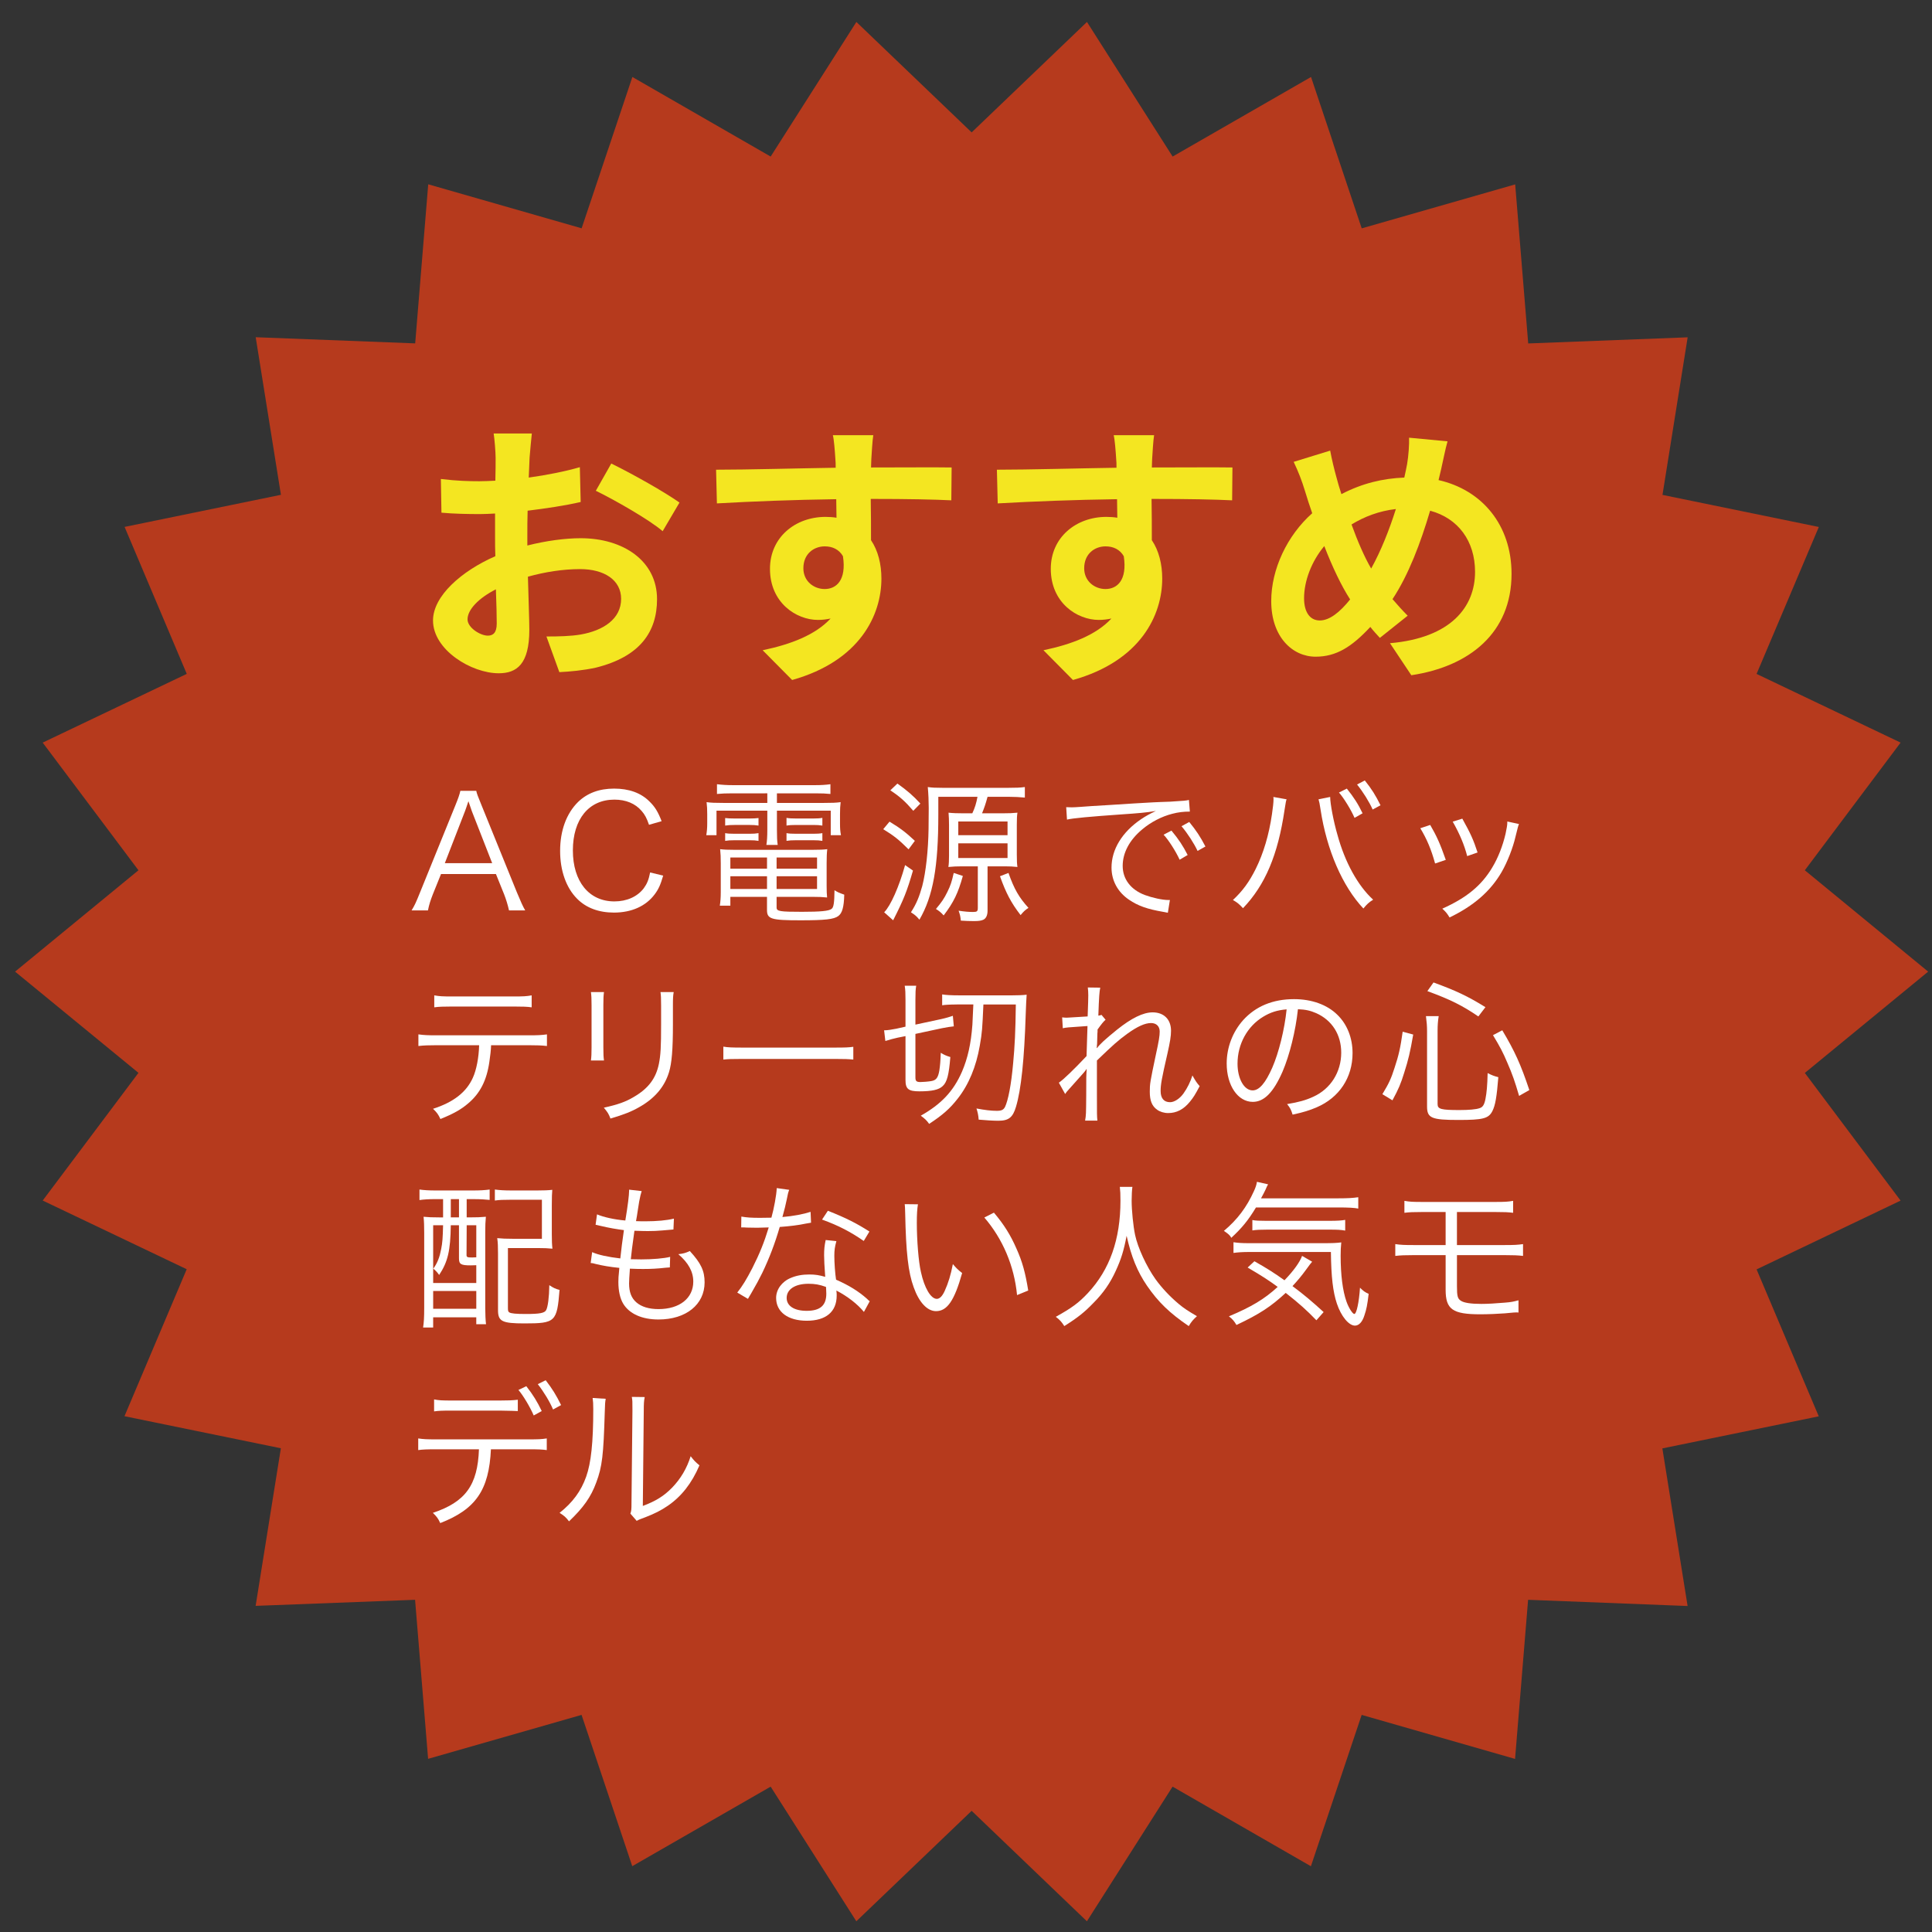 <?xml version="1.0" encoding="utf-8"?>
<!-- Generator: Adobe Illustrator 24.3.0, SVG Export Plug-In . SVG Version: 6.00 Build 0)  -->
<!DOCTYPE svg PUBLIC "-//W3C//DTD SVG 1.1//EN" "http://www.w3.org/Graphics/SVG/1.1/DTD/svg11.dtd">
<svg version="1.1" id="レイヤー_1" xmlns:x="http://ns.adobe.com/Extensibility/1.0/" xmlns:i="http://ns.adobe.com/AdobeIllustrator/10.0/" xmlns:graph="http://ns.adobe.com/Graphs/1.0/"
	 xmlns="http://www.w3.org/2000/svg" xmlns:xlink="http://www.w3.org/1999/xlink" x="0px" y="0px" viewBox="0 0 172 172"
	 style="enable-background:new 0 0 172 172;" xml:space="preserve">
<rect x="0" y="0" width="172" height="172" fill="#333333" stroke="none"/>
<style type="text/css">
	.st0{fill:#B63A1D;}
	.st1{fill:#F4E621;}
	.st2{fill:#FFFFFF;}
</style>
<g>
	<polygon class="st0" points="171.658,86.501 160.678,95.52 169.204,106.886 156.383,113.009 161.918,126.091 
		147.995,128.946 150.242,142.978 136.042,142.425 134.881,156.59 121.225,152.672 116.706,166.146 
		104.391,159.059 96.764,171.045 86.503,161.212 76.236,171.045 68.609,159.059 56.288,166.14 
		51.775,152.672 38.113,156.584 36.953,142.425 22.758,142.965 25.005,128.935 11.082,126.08 
		16.622,112.995 3.801,106.88 12.327,95.512 1.342,86.501 12.327,77.478 3.801,66.112 16.627,59.994 
		11.092,46.909 25.01,44.051 22.764,30.022 36.963,30.57 38.124,16.408 51.78,20.325 56.299,6.854 
		68.609,13.938 76.241,1.955 86.503,11.786 96.769,1.955 104.396,13.938 116.717,6.854 121.23,20.33 
		134.892,16.416 136.052,30.576 150.247,30.03 148.006,44.059 161.924,46.915 156.383,59.997 
		169.204,66.112 160.678,77.478 	"/>
	<g>
		<path class="st1" d="M46.946,48.566c1.675-0.425,3.375-0.65,4.749-0.65c3.799,0,6.799,2.024,6.799,5.424
			c0,2.924-1.525,5.124-5.449,6.099c-1.149,0.25-2.274,0.35-3.249,0.399l-1.149-3.174
			c1.124,0,2.174-0.025,3.049-0.175c2-0.35,3.6-1.375,3.6-3.174c0-1.675-1.5-2.649-3.649-2.649
			c-1.524,0-3.124,0.25-4.648,0.675c0.05,1.975,0.125,3.874,0.125,4.724c0,3.074-1.125,3.874-2.725,3.874
			c-2.425,0-5.849-2.075-5.849-4.699c0-2.174,2.524-4.399,5.549-5.724
			c-0.025-0.575-0.025-1.149-0.025-1.725v-2.074c-0.475,0.025-0.925,0.05-1.324,0.05
			c-1.125,0-2.375-0.025-3.449-0.125l-0.051-2.999c1.45,0.175,2.524,0.2,3.425,0.2
			c0.45,0,0.925-0.025,1.425-0.05c0.024-0.875,0.024-1.6,0.024-2.025c0-0.524-0.1-1.725-0.175-2.174
			h3.399c-0.05,0.449-0.15,1.524-0.2,2.149c-0.024,0.55-0.05,1.149-0.075,1.774
			c1.625-0.225,3.25-0.55,4.549-0.925l0.075,3.099c-1.399,0.325-3.099,0.575-4.724,0.775
			c-0.025,0.75-0.025,1.5-0.025,2.225V48.566z M44.223,55.514c0-0.625-0.025-1.75-0.075-3.049
			c-1.524,0.775-2.524,1.8-2.524,2.675c0,0.75,1.149,1.449,1.8,1.449
			C43.872,56.589,44.223,56.364,44.223,55.514z M54.42,41.267c1.899,0.925,4.773,2.55,6.073,3.475
			l-1.499,2.549c-1.175-1.024-4.399-2.849-5.949-3.599L54.42,41.267z"/>
		<path class="st1" d="M84.693,44.542c-1.499-0.075-3.824-0.125-7.173-0.125
			c0.024,1.25,0.024,2.6,0.024,3.674c0.625,0.925,0.925,2.125,0.925,3.424
			c0,3.224-1.899,7.323-7.947,9.023l-2.625-2.649c2.5-0.525,4.674-1.35,6.049-2.824
			c-0.35,0.075-0.725,0.125-1.125,0.125c-1.925,0-4.273-1.524-4.273-4.549c0-2.8,2.249-4.624,4.948-4.624
			c0.35,0,0.675,0.025,0.975,0.075l-0.024-1.65c-3.749,0.05-7.573,0.2-10.623,0.375l-0.074-3
			c2.824,0,7.323-0.125,10.647-0.175c0-0.3,0-0.575-0.025-0.75c-0.05-0.8-0.125-1.749-0.225-2.149h3.599
			c-0.075,0.4-0.149,1.725-0.175,2.125c0,0.2-0.025,0.45-0.025,0.75c2.5,0,5.874-0.025,7.174,0
			L84.693,44.542z M73.421,52.44c1.025,0,1.95-0.775,1.625-2.924c-0.35-0.6-0.925-0.875-1.625-0.875
			c-0.949,0-1.899,0.65-1.899,1.95C71.521,51.74,72.446,52.44,73.421,52.44z"/>
		<path class="st1" d="M109.693,44.542c-1.499-0.075-3.824-0.125-7.173-0.125
			c0.024,1.25,0.024,2.6,0.024,3.674c0.625,0.925,0.925,2.125,0.925,3.424
			c0,3.224-1.899,7.323-7.947,9.023l-2.625-2.649c2.5-0.525,4.674-1.35,6.049-2.824
			c-0.35,0.075-0.725,0.125-1.125,0.125c-1.925,0-4.273-1.524-4.273-4.549c0-2.8,2.249-4.624,4.948-4.624
			c0.35,0,0.675,0.025,0.975,0.075l-0.024-1.65c-3.749,0.05-7.573,0.2-10.623,0.375l-0.074-3
			c2.824,0,7.323-0.125,10.647-0.175c0-0.3,0-0.575-0.025-0.75c-0.05-0.8-0.125-1.749-0.225-2.149h3.599
			c-0.075,0.4-0.149,1.725-0.175,2.125c0,0.2-0.025,0.45-0.025,0.75c2.5,0,5.874-0.025,7.174,0
			L109.693,44.542z M98.421,52.44c1.025,0,1.95-0.775,1.625-2.924c-0.35-0.6-0.925-0.875-1.625-0.875
			c-0.949,0-1.899,0.65-1.899,1.95C96.521,51.74,97.446,52.44,98.421,52.44z"/>
		<path class="st1" d="M128.07,42.742c3.874,0.875,6.498,3.999,6.498,8.348
			c0,5.249-3.749,8.248-8.923,9.023l-1.899-2.85c5.449-0.475,7.573-3.249,7.573-6.348
			c0-2.75-1.5-4.774-3.999-5.449c-0.85,2.874-1.925,5.724-3.35,7.873
			c0.45,0.525,0.9,1.024,1.351,1.475l-2.475,1.975c-0.3-0.325-0.601-0.65-0.85-0.975
			c-1.675,1.799-3.05,2.649-4.874,2.649c-2.05,0-3.949-1.75-3.949-4.949
			c0-2.849,1.425-5.849,3.649-7.823c-0.226-0.649-0.45-1.324-0.65-1.999
			c-0.274-0.9-0.574-1.675-1-2.575l3.25-1c0.149,0.8,0.35,1.625,0.55,2.35
			c0.125,0.475,0.274,1,0.449,1.524c1.875-0.975,3.699-1.399,5.599-1.475
			c0.101-0.425,0.176-0.825,0.25-1.2c0.125-0.725,0.2-1.775,0.175-2.35l3.425,0.325
			c-0.2,0.675-0.425,1.875-0.575,2.5L128.07,42.742z M120.197,53.364
			c-0.775-1.2-1.575-2.875-2.3-4.749c-1.149,1.375-1.8,3.124-1.8,4.648
			c0,1.2,0.5,1.975,1.4,1.975C118.372,55.239,119.297,54.489,120.197,53.364z M120.322,46.691
			c0.55,1.524,1.175,2.949,1.749,3.924c0.875-1.574,1.625-3.474,2.2-5.298
			C122.771,45.491,121.472,45.991,120.322,46.691z"/>
		<path class="st2" d="M45.316,81.049c-0.112-0.505-0.267-0.995-0.435-1.429l-0.729-1.807h-4.889
			l-0.729,1.807c-0.21,0.533-0.336,0.939-0.434,1.429h-1.457c0.28-0.463,0.378-0.673,0.756-1.611
			l3.138-7.732c0.267-0.659,0.379-0.981,0.448-1.303h1.415c0.056,0.266,0.126,0.448,0.477,1.303
			l3.138,7.732c0.35,0.841,0.532,1.247,0.742,1.611H45.316z M42.01,72.224
			c-0.042-0.112-0.042-0.126-0.308-0.896c-0.07,0.21-0.126,0.364-0.154,0.462
			c-0.084,0.224-0.126,0.378-0.154,0.434l-1.793,4.623h4.217L42.01,72.224z"/>
		<path class="st2" d="M57.78,73.429c-0.21-0.603-0.364-0.896-0.658-1.233
			c-0.561-0.659-1.4-1.008-2.424-1.008c-2.269,0-3.697,1.736-3.697,4.524
			c0,2.773,1.442,4.538,3.697,4.538c1.107,0,2.046-0.42,2.62-1.177
			c0.294-0.406,0.434-0.756,0.561-1.4l1.162,0.28c-0.238,0.826-0.42,1.218-0.757,1.667
			c-0.784,1.051-2.059,1.625-3.628,1.625c-1.345,0-2.479-0.42-3.277-1.233
			c-0.98-0.98-1.513-2.507-1.513-4.258c0-1.807,0.561-3.334,1.597-4.356
			c0.812-0.785,1.877-1.191,3.208-1.191c1.316,0,2.381,0.378,3.138,1.135
			c0.49,0.476,0.756,0.896,1.093,1.765L57.78,73.429z"/>
		<path class="st2" d="M65.217,70.628c-0.574,0-0.938,0.014-1.387,0.056v-0.868
			c0.448,0.056,0.883,0.084,1.429,0.084h7.284c0.588,0,0.98-0.028,1.387-0.084v0.868
			c-0.435-0.042-0.729-0.056-1.345-0.056h-3.418v0.854h4.132c0.771,0,1.149-0.014,1.541-0.07
			c-0.042,0.336-0.056,0.616-0.056,1.064v0.827c0,0.434,0.014,0.687,0.084,1.051h-0.91v-2.185
			h-4.791v1.681c0,0.7,0.014,0.995,0.07,1.373h-1.009c0.056-0.351,0.084-0.715,0.084-1.373v-1.681
			h-4.524v2.185h-0.91c0.056-0.35,0.084-0.63,0.084-1.051V72.476c0-0.42-0.015-0.714-0.057-1.064
			c0.379,0.056,0.757,0.07,1.527,0.07h3.88v-0.854H65.217z M65.021,79.844v0.785h-0.938
			c0.057-0.35,0.084-0.743,0.084-1.191v-2.591c0-0.504-0.014-0.869-0.056-1.247
			c0.351,0.042,0.658,0.056,1.205,0.056H72.375c0.588,0,0.924-0.014,1.274-0.056
			c-0.042,0.35-0.056,0.7-0.056,1.247v2.045c0,0.448,0.014,0.728,0.042,1.008
			c-0.379-0.042-0.729-0.056-1.261-0.056h-3.236V80.797c0,0.336,0.295,0.378,2.256,0.378
			c1.667,0,2.409-0.07,2.647-0.267c0.182-0.14,0.238-0.56,0.252-1.652
			c0.308,0.182,0.35,0.21,0.868,0.392c-0.027,1.107-0.182,1.653-0.532,1.905
			c-0.392,0.294-1.19,0.378-3.376,0.378c-2.605,0-2.97-0.112-2.97-0.924v-1.163H65.021z
			 M64.559,72.827c0.266,0.028,0.435,0.042,0.854,0.042h1.303c0.351,0,0.588-0.014,0.812-0.042v0.672
			c-0.238-0.042-0.477-0.056-0.812-0.056h-1.303c-0.364,0-0.603,0.014-0.854,0.056V72.827z
			 M64.559,74.172c0.224,0.042,0.462,0.056,0.854,0.056h1.303c0.351,0,0.574-0.014,0.812-0.056v0.687
			c-0.238-0.042-0.462-0.056-0.812-0.056h-1.303c-0.393,0-0.603,0.014-0.854,0.056V74.172z
			 M65.021,76.342v0.995h3.264v-0.995H65.021z M65.021,78.009v1.135h3.264v-1.135H65.021z
			 M72.739,77.337v-0.995h-3.601v0.995H72.739z M72.739,79.144v-1.135h-3.601v1.135H72.739z
			 M70.021,72.813c0.225,0.042,0.462,0.056,0.854,0.056h1.526c0.351,0,0.589-0.014,0.812-0.056v0.687
			c-0.237-0.042-0.462-0.056-0.812-0.056h-1.526c-0.378,0-0.616,0.014-0.854,0.056V72.813z
			 M70.021,74.172c0.225,0.042,0.462,0.056,0.854,0.056h1.526c0.337,0,0.589-0.014,0.812-0.056v0.687
			c-0.237-0.042-0.462-0.056-0.812-0.056h-1.526c-0.393,0-0.603,0.014-0.854,0.056V74.172z"/>
		<path class="st2" d="M79.192,73.149c0.925,0.56,1.471,0.966,2.255,1.709l-0.561,0.756
			c-0.882-0.882-1.316-1.218-2.255-1.793L79.192,73.149z M81.279,77.505
			c-0.532,1.835-0.812,2.549-1.765,4.426l-0.799-0.714c0.574-0.574,1.331-2.283,1.863-4.202
			L81.279,77.505z M79.893,69.759c0.868,0.617,1.387,1.065,2.045,1.779l-0.63,0.645
			c-0.729-0.84-1.19-1.261-2.045-1.821L79.893,69.759z M89.277,72.406
			c0.547,0,0.911-0.014,1.303-0.056c-0.042,0.267-0.056,0.546-0.056,1.051v2.689
			c0,0.561,0.014,0.826,0.056,1.093c-0.378-0.042-0.687-0.056-1.12-0.056h-1.541v3.95
			c0,0.42-0.14,0.7-0.393,0.812c-0.21,0.084-0.42,0.112-0.826,0.112
			c-0.266,0-0.826-0.014-1.162-0.042c-0.028-0.336-0.07-0.532-0.196-0.882
			c0.574,0.084,0.91,0.112,1.288,0.112c0.351,0,0.421-0.056,0.421-0.364v-3.698h-1.429
			c-0.421,0-0.771,0.014-1.191,0.056c0.042-0.267,0.057-0.532,0.057-0.995v-2.731
			c0-0.434-0.015-0.771-0.042-1.107c0.364,0.042,0.784,0.056,1.33,0.056h0.785
			c0.237-0.504,0.35-0.882,0.462-1.471h-3.488v1.583c0,4.651-0.462,7.256-1.681,9.357
			c-0.266-0.308-0.35-0.393-0.756-0.658c0.49-0.757,0.742-1.387,1.008-2.339
			c0.322-1.247,0.532-3.166,0.561-5.099l0.014-1.765c0-0.042,0-0.084,0-0.126
			c0-0.532-0.027-1.233-0.084-1.821c0.379,0.056,0.687,0.07,1.331,0.07h5.827
			c0.687,0,1.078-0.014,1.484-0.07v0.938c-0.406-0.042-0.938-0.07-1.471-0.07h-1.849
			c-0.183,0.672-0.28,0.938-0.49,1.471H89.277z M85.72,77.982c-0.42,1.513-0.812,2.339-1.709,3.516
			c-0.238-0.267-0.393-0.393-0.687-0.575c0.505-0.602,0.729-0.924,1.022-1.527
			c0.28-0.56,0.393-0.924,0.561-1.681L85.72,77.982z M85.313,74.354h4.385V73.135h-4.385V74.354z
			 M85.313,76.384h4.385v-1.303h-4.385V76.384z M89.782,77.715c0.504,1.442,0.952,2.199,1.778,3.109
			c-0.308,0.21-0.406,0.294-0.7,0.645c-0.854-1.106-1.303-1.975-1.835-3.46L89.782,77.715z"/>
		<path class="st2" d="M94.92,71.86c0.266,0.014,0.406,0.014,0.504,0.014
			c0.196,0,0.364-0.014,0.799-0.042c0.784-0.056,0.868-0.07,2.592-0.168l2.198-0.14
			c1.724-0.098,1.905-0.112,2.368-0.126l0.798-0.028c1.205-0.07,1.471-0.098,1.667-0.154
			l0.084,1.037c-0.561,0-1.036,0.056-1.568,0.196c-0.938,0.238-1.919,0.743-2.689,1.401
			c-1.121,0.938-1.724,2.073-1.724,3.236c0,1.176,0.715,2.115,1.961,2.591
			c0.687,0.252,1.569,0.448,2.102,0.448c0.028,0,0.084,0,0.14,0l-0.182,1.135
			c-0.154-0.028-0.182-0.042-0.435-0.084c-1.387-0.238-2.227-0.532-3.025-1.079
			c-0.994-0.672-1.555-1.694-1.555-2.857c0-1.625,0.952-3.166,2.619-4.3
			c0.435-0.294,0.799-0.491,1.331-0.743c-0.799,0.14-1.611,0.21-3.082,0.308
			c-2.787,0.196-4.328,0.336-4.832,0.462L94.92,71.86z M104.291,73.947
			c0.63,0.756,1.022,1.345,1.442,2.171l-0.714,0.42c-0.336-0.742-1.009-1.793-1.429-2.228
			L104.291,73.947z M105.874,73.177c0.63,0.771,0.98,1.303,1.442,2.185l-0.7,0.393
			c-0.309-0.659-0.883-1.555-1.429-2.199L105.874,73.177z"/>
		<path class="st2" d="M114.541,71.16c-0.057,0.154-0.07,0.238-0.183,0.953
			c-0.588,3.992-1.723,6.681-3.698,8.741c-0.35-0.378-0.504-0.504-0.896-0.729
			c0.869-0.812,1.443-1.597,2.031-2.773c0.687-1.387,1.177-3.025,1.443-4.86
			c0.084-0.561,0.14-1.065,0.14-1.317c0-0.042,0-0.126-0.014-0.224L114.541,71.16z M118.421,70.95
			c0,0.602,0.308,2.213,0.645,3.361c0.672,2.466,1.82,4.539,3.18,5.785
			c-0.379,0.238-0.547,0.393-0.869,0.785c-1.862-1.975-3.264-5.21-3.81-8.796
			c-0.07-0.49-0.126-0.743-0.183-0.925L118.421,70.95z M119.905,70.207
			c0.616,0.771,1.009,1.373,1.401,2.199l-0.715,0.406c-0.322-0.743-0.994-1.821-1.387-2.255
			L119.905,70.207z M121.503,69.479c0.616,0.771,0.966,1.331,1.4,2.213l-0.7,0.378
			c-0.295-0.672-0.854-1.568-1.387-2.227L121.503,69.479z"/>
		<path class="st2" d="M127.327,73.443c0.561,0.967,0.868,1.625,1.387,3.109l-0.952,0.322
			c-0.337-1.232-0.729-2.171-1.317-3.138L127.327,73.443z M135.228,73.359
			c-0.084,0.224-0.084,0.224-0.309,1.135c-0.224,0.98-0.729,2.269-1.232,3.138
			c-0.994,1.709-2.466,2.998-4.637,4.048c-0.21-0.35-0.322-0.49-0.645-0.784
			c2.157-0.967,3.475-2.045,4.44-3.656c0.532-0.882,0.938-1.933,1.191-3.012
			c0.098-0.462,0.153-0.784,0.153-0.952v-0.056c0-0.042,0-0.042,0-0.084L135.228,73.359z
			 M130.185,72.882c0.742,1.331,0.994,1.892,1.358,3.012l-0.924,0.322
			c-0.252-0.994-0.687-2.017-1.289-3.067L130.185,72.882z"/>
		<path class="st2" d="M43.72,93.053c-0.014,0.421-0.07,0.939-0.154,1.485
			c-0.238,1.653-0.826,2.802-1.891,3.698c-0.616,0.532-1.316,0.924-2.466,1.387
			c-0.195-0.42-0.308-0.574-0.658-0.91c1.835-0.589,2.97-1.485,3.544-2.76
			c0.322-0.701,0.532-1.807,0.561-2.9h-3.796c-0.729,0-1.135,0.015-1.611,0.07v-1.036
			c0.49,0.069,0.827,0.084,1.625,0.084h8.194c0.799,0,1.135-0.015,1.625-0.084v1.036
			c-0.477-0.056-0.883-0.07-1.61-0.07H43.72z M38.663,88.614c0.462,0.084,0.742,0.098,1.611,0.098
			h5.448c0.869,0,1.148-0.014,1.611-0.098v1.064c-0.421-0.057-0.784-0.07-1.597-0.07h-5.478
			c-0.812,0-1.177,0.014-1.597,0.07V88.614z"/>
		<path class="st2" d="M53.771,88.319c-0.042,0.336-0.056,0.519-0.056,1.163v3.769
			c0,0.672,0.014,0.826,0.056,1.162h-1.162c0.042-0.322,0.056-0.616,0.056-1.177v-3.74
			c0-0.603-0.014-0.841-0.056-1.177H53.771z M59.978,88.319c-0.057,0.322-0.07,0.547-0.07,1.219
			v1.653c0,2.228-0.099,3.46-0.351,4.272c-0.406,1.316-1.288,2.339-2.661,3.109
			c-0.687,0.393-1.358,0.658-2.55,1.009c-0.153-0.406-0.237-0.547-0.588-0.967
			c1.261-0.28,1.933-0.519,2.661-0.952c1.303-0.757,1.976-1.653,2.241-2.956
			c0.154-0.798,0.196-1.442,0.196-3.571V89.551c0-0.728-0.014-0.924-0.056-1.232H59.978z"/>
		<path class="st2" d="M64.398,93.18c0.406,0.07,0.784,0.084,1.737,0.084h8.138
			c1.037,0,1.261-0.014,1.695-0.07v1.135c-0.448-0.042-0.771-0.057-1.709-0.057h-8.124
			c-1.023,0-1.317,0.015-1.737,0.057V93.18z"/>
		<path class="st2" d="M79.914,92.381c-0.393,0.084-0.673,0.168-1.093,0.294l-0.112-0.952
			c0.042,0,0.057,0,0.084,0c0.21,0,0.589-0.057,1.009-0.141l0.812-0.182v-2.367
			c0-0.631-0.014-0.91-0.07-1.275h1.022c-0.056,0.337-0.069,0.589-0.069,1.262v2.199l2.283-0.49
			c0.448-0.099,0.812-0.211,1.05-0.295l0.085,0.938c-0.28,0.028-0.673,0.085-1.065,0.169
			l-2.353,0.504v3.88c0,0.322,0.098,0.406,0.448,0.406c0.21,0,0.729-0.042,0.952-0.084
			c0.448-0.07,0.616-0.294,0.729-0.938c0.07-0.477,0.098-0.771,0.126-1.583
			c0.294,0.183,0.519,0.28,0.854,0.378c-0.126,1.583-0.294,2.228-0.673,2.578
			c-0.336,0.336-0.966,0.476-2.072,0.476c-0.995,0-1.247-0.21-1.247-1.009v-3.908L79.914,92.381z
			 M85.194,89.426c-0.602,0-1.05,0.027-1.316,0.069v-0.966c0.322,0.056,0.812,0.084,1.527,0.084h4.692
			c0.504,0,0.938-0.015,1.303-0.057c-0.042,0.645-0.042,0.645-0.084,1.751
			c-0.126,3.992-0.406,6.71-0.869,8.236c-0.28,0.938-0.645,1.233-1.568,1.233
			c-0.435,0-1.163-0.043-1.751-0.099c-0.028-0.392-0.084-0.645-0.196-0.994
			c0.729,0.14,1.303,0.21,1.807,0.21c0.421,0,0.589-0.084,0.729-0.336
			c0.28-0.574,0.561-1.989,0.729-3.908c0.141-1.485,0.21-2.844,0.238-5.225h-2.886
			c-0.098,2.185-0.112,2.465-0.322,3.67c-0.322,1.862-0.98,3.459-1.961,4.706
			c-0.687,0.883-1.345,1.471-2.549,2.255c-0.211-0.308-0.379-0.462-0.743-0.729
			c1.835-1.036,2.914-2.185,3.67-3.922c0.505-1.176,0.799-2.465,0.925-4.174
			c0.014-0.196,0.042-0.799,0.084-1.807H85.194z"/>
		<path class="st2" d="M94.266,96.387c0.393-0.252,1.4-1.232,2.466-2.367
			c0.014-0.561,0.042-1.442,0.084-2.676c-1.877,0.127-1.877,0.127-2.199,0.197l-0.057-0.967
			c0.225,0.027,0.309,0.027,0.435,0.027c0.042,0,0.658-0.041,1.835-0.111
			c0.042-1.064,0.056-1.695,0.056-1.877c0-0.295-0.014-0.421-0.042-0.701l1.106,0.015
			c-0.069,0.336-0.111,0.784-0.168,2.493c0.126-0.014,0.168-0.028,0.28-0.07l0.364,0.435
			c-0.182,0.154-0.35,0.364-0.714,0.868c0,0.154,0,0.267-0.015,0.351
			c-0.014,0.28-0.014,0.28-0.027,0.938c0,0,0,0.056-0.015,0.126c0,0.112-0.014,0.14-0.014,0.224
			l0.028,0.015c0.21-0.309,0.686-0.757,1.778-1.64c1.275-1.021,2.325-1.54,3.166-1.54
			c1.009,0,1.639,0.63,1.639,1.639c0,0.476-0.084,0.994-0.322,2.045
			c-0.518,2.255-0.603,2.745-0.603,3.319c0,0.645,0.295,0.995,0.841,0.995
			c0.378,0,0.854-0.308,1.19-0.771c0.351-0.49,0.631-1.064,0.799-1.611
			c0.294,0.519,0.378,0.645,0.645,0.953c-0.393,0.742-0.547,0.994-0.869,1.387
			c-0.56,0.687-1.19,1.009-1.933,1.009c-0.364,0-0.729-0.112-0.98-0.294
			c-0.462-0.322-0.658-0.812-0.658-1.598c0-0.714,0.027-0.868,0.532-3.264
			c0.28-1.274,0.35-1.723,0.35-2.101c0-0.463-0.294-0.757-0.77-0.757
			c-0.547,0-1.219,0.309-2.115,0.953c-0.841,0.615-1.233,0.966-2.704,2.381v3.025
			c0,1.793,0,1.905,0.042,2.325h-1.093c0.085-0.519,0.085-0.519,0.099-2.312
			c0-1.639,0-1.639,0.042-2.269H96.717c-0.056,0.112-0.098,0.153-0.252,0.336
			c-0.21,0.238-0.21,0.238-0.687,0.771c-0.154,0.168-0.35,0.393-0.588,0.658
			c-0.225,0.252-0.267,0.294-0.364,0.448L94.266,96.387z"/>
		<path class="st2" d="M114.18,95.407c-0.812,1.85-1.639,2.689-2.647,2.689
			c-1.331,0-2.325-1.457-2.325-3.418c0-1.428,0.532-2.815,1.471-3.865
			c1.12-1.233,2.647-1.863,4.524-1.863c1.568,0,2.941,0.49,3.852,1.387
			c0.883,0.854,1.359,2.073,1.359,3.418c0,2.171-1.177,3.964-3.208,4.832
			c-0.63,0.267-1.163,0.435-2.129,0.645c-0.141-0.462-0.225-0.602-0.49-0.938
			c1.022-0.168,1.681-0.351,2.339-0.658c1.541-0.7,2.479-2.199,2.479-3.922
			c0-1.597-0.812-2.886-2.228-3.517c-0.518-0.224-0.924-0.322-1.625-0.35
			C115.342,91.794,114.81,93.936,114.18,95.407z M112.456,90.518c-1.414,0.854-2.283,2.438-2.283,4.175
			c0,1.345,0.589,2.381,1.345,2.381c0.589,0,1.149-0.658,1.751-2.03
			c0.575-1.317,1.093-3.391,1.275-5.184C113.703,89.93,113.101,90.127,112.456,90.518z"/>
		<path class="st2" d="M123.069,97.411c0.56-0.925,0.771-1.359,1.078-2.326
			c0.378-1.135,0.532-1.82,0.729-3.235l0.938,0.252c-0.266,1.541-0.435,2.255-0.799,3.39
			c-0.308,0.995-0.504,1.457-1.05,2.466L123.069,97.411z M127.985,98.307
			c0,0.434,0.322,0.518,1.947,0.518c0.826,0,1.485-0.056,1.793-0.168
			c0.28-0.084,0.42-0.309,0.519-0.812c0.112-0.574,0.168-1.19,0.196-2.311
			c0.35,0.182,0.602,0.279,0.952,0.363c-0.14,1.737-0.266,2.508-0.532,3.025
			c-0.336,0.659-0.841,0.785-3.012,0.785c-2.409,0-2.802-0.168-2.802-1.205v-6.709
			c0-0.449-0.027-0.785-0.098-1.331h1.135c-0.07,0.435-0.099,0.798-0.099,1.316V98.307z
			 M131.613,90.491c-1.442-0.98-2.479-1.499-4.538-2.256l0.546-0.77
			c1.989,0.728,3.012,1.204,4.623,2.199L131.613,90.491z M135.241,97.564
			c-0.378-1.288-0.602-1.933-1.036-2.927c-0.406-0.967-0.672-1.457-1.289-2.48l0.827-0.434
			c1.12,1.877,1.639,3.025,2.409,5.322L135.241,97.564z"/>
		<path class="st2" d="M38.732,106.754c-0.546,0-1.009,0.028-1.387,0.084v-0.938
			c0.393,0.057,0.854,0.084,1.415,0.084h3.376c0.588,0,1.05-0.027,1.456-0.084v0.925
			c-0.378-0.042-0.826-0.07-1.4-0.07h-0.645v1.625h0.21c0.687,0,1.064-0.015,1.499-0.056
			c-0.042,0.434-0.056,0.784-0.056,1.372v6.752c0,0.546,0.027,1.12,0.069,1.442h-0.868v-0.616h-3.838
			v0.911h-0.896c0.07-0.463,0.098-0.883,0.098-1.737v-6.71c0-0.588-0.014-1.008-0.056-1.414
			c0.406,0.041,0.757,0.056,1.4,0.056h0.337v-1.625H38.732z M38.564,109.079v5.141h3.838v-1.582
			c-0.364,0.014-0.435,0.014-0.49,0.014c-0.883,0-1.051-0.099-1.051-0.631v-2.941h-0.729
			c-0.027,2.27-0.266,3.264-1.036,4.427c-0.14-0.21-0.322-0.406-0.519-0.561
			c0.379-0.532,0.561-1.022,0.7-1.751c0.112-0.561,0.141-0.98,0.169-2.115H38.564z M38.564,116.516
			h3.838v-1.582h-3.838V116.516z M40.133,108.379h0.729v-1.625h-0.729V108.379z M41.534,111.726
			c0,0.196,0.069,0.224,0.519,0.224c0.027,0,0.14-0.014,0.35-0.014v-2.857h-0.854L41.534,111.726z
			 M49.126,109.863c0,0.575,0.014,0.953,0.056,1.303c-0.406-0.042-0.756-0.056-1.358-0.056h-2.605
			v5.351c0,0.238,0.028,0.322,0.126,0.378c0.154,0.099,0.603,0.141,1.471,0.141
			c1.247,0,1.667-0.084,1.808-0.35c0.153-0.281,0.266-1.135,0.28-2.214
			c0.392,0.252,0.532,0.322,0.91,0.421c-0.225,2.843-0.364,2.982-3.124,2.982
			c-1.989,0-2.353-0.182-2.353-1.176v-5.057c0-0.631-0.015-0.98-0.07-1.359
			c0.434,0.042,0.784,0.057,1.358,0.057h2.619v-3.475h-2.759c-0.7,0-1.051,0.015-1.429,0.07v-0.98
			c0.392,0.057,0.854,0.084,1.442,0.084h2.339c0.561,0,0.953-0.014,1.331-0.056
			c-0.028,0.35-0.042,0.603-0.042,1.372V109.863z"/>
		<path class="st2" d="M52.716,111.474c0.561,0.252,1.442,0.435,2.508,0.56
			c0.069-0.686,0.21-1.778,0.321-2.521c-0.658-0.084-1.26-0.183-2.087-0.378
			c-0.182-0.043-0.238-0.057-0.434-0.099l0.126-0.925c0.602,0.252,1.541,0.463,2.521,0.547
			c0.224-1.345,0.336-2.27,0.336-2.634c0-0.028,0-0.056,0-0.112l1.12,0.127
			c-0.084,0.266-0.126,0.434-0.224,0.938c-0.014,0.127-0.014,0.127-0.141,0.896
			c-0.042,0.309-0.069,0.449-0.14,0.841c0.393,0.015,0.588,0.015,0.812,0.015
			c1.051,0,1.933-0.084,2.563-0.238l-0.042,0.967c-0.28,0.027-0.28,0.027-0.98,0.084
			c-0.435,0.041-0.854,0.056-1.261,0.056c-0.225,0-0.463,0-1.232-0.028
			c-0.225,1.611-0.238,1.751-0.322,2.535c0.532,0.015,0.729,0.015,0.924,0.015
			c1.009,0,2.031-0.085,2.578-0.225l-0.028,0.938c-0.141,0.014-0.183,0.014-0.378,0.028
			c-0.715,0.084-1.317,0.112-1.976,0.112c-0.35,0-0.574,0-1.204-0.028c0,0.099,0,0.099-0.015,0.28
			c-0.027,0.336-0.056,0.799-0.056,1.036c0,0.771,0.21,1.303,0.645,1.681
			c0.448,0.393,1.12,0.603,1.975,0.603c1.877,0,3.096-0.966,3.096-2.451
			c0-0.882-0.435-1.667-1.331-2.438c0.463-0.056,0.617-0.098,1.023-0.28
			c0.994,1.079,1.316,1.766,1.316,2.788c0,1.975-1.653,3.306-4.104,3.306
			c-1.471,0-2.591-0.504-3.138-1.4c-0.28-0.463-0.435-1.135-0.435-1.934
			c0-0.294,0.015-0.574,0.057-0.924c0.014-0.211,0.014-0.211,0.028-0.337
			c-0.841-0.084-1.485-0.196-2.115-0.35c-0.225-0.07-0.267-0.07-0.435-0.085L52.716,111.474z"/>
		<path class="st2" d="M70.259,105.927c-0.099,0.266-0.112,0.322-0.225,0.896
			c-0.098,0.476-0.182,0.812-0.378,1.526c0.98-0.084,1.863-0.252,2.507-0.462l0.042,0.966
			c-0.153,0.028-0.153,0.028-0.49,0.085c-0.574,0.126-1.442,0.237-2.297,0.294
			c-0.435,1.499-0.938,2.801-1.555,4.09c-0.336,0.673-0.463,0.91-0.995,1.835
			c-0.126,0.196-0.21,0.364-0.279,0.477l-0.953-0.561c0.448-0.56,0.826-1.177,1.345-2.185
			c0.645-1.275,1.051-2.283,1.457-3.614c-0.351,0.014-0.826,0.028-1.037,0.028
			c-0.237,0-0.714-0.015-0.924-0.015c-0.154-0.014-0.267-0.014-0.309-0.014c-0.027,0-0.098,0-0.182,0
			L66,108.308c0.477,0.084,0.896,0.112,1.667,0.112c0.28,0,0.742-0.014,1.009-0.014
			c0.224-0.799,0.448-1.989,0.476-2.634L70.259,105.927z M76.912,116.797
			c-0.547-0.673-1.429-1.373-2.451-1.905c0.027,0.224,0.027,0.308,0.027,0.448
			c0,1.442-0.952,2.241-2.661,2.241c-1.681,0-2.731-0.784-2.731-2.031
			c0-0.757,0.519-1.457,1.303-1.779c0.49-0.21,1.022-0.308,1.653-0.308
			c0.518,0,0.868,0.056,1.414,0.21c-0.069-0.911-0.098-1.569-0.098-1.919
			c0-0.504,0.028-0.841,0.14-1.359l0.953,0.099c-0.141,0.519-0.183,0.812-0.183,1.303
			c0,0.63,0.07,1.597,0.154,2.129c1.121,0.49,1.989,1.022,2.745,1.694
			c0.154,0.154,0.154,0.154,0.253,0.225L76.912,116.797z M71.981,114.29
			c-1.19,0-1.947,0.49-1.947,1.261c0,0.714,0.673,1.148,1.779,1.148c1.204,0,1.751-0.476,1.751-1.526
			c0-0.168-0.028-0.603-0.028-0.603C72.948,114.36,72.542,114.29,71.981,114.29z M76.898,110.479
			c-1.177-0.812-2.241-1.372-3.713-1.904l0.519-0.785c1.625,0.645,2.563,1.121,3.698,1.85
			L76.898,110.479z"/>
		<path class="st2" d="M81.721,107.215c-0.07,0.435-0.099,0.896-0.099,1.667
			c0,1.541,0.154,3.46,0.364,4.356c0.309,1.429,0.883,2.396,1.415,2.396
			c0.252,0,0.49-0.238,0.7-0.7c0.322-0.701,0.546-1.443,0.729-2.396
			c0.309,0.364,0.435,0.49,0.826,0.798c-0.687,2.452-1.33,3.391-2.325,3.391
			c-0.784,0-1.513-0.785-1.989-2.129c-0.49-1.331-0.686-3.124-0.756-6.57
			c-0.015-0.532-0.015-0.574-0.042-0.826L81.721,107.215z M88.486,107.958
			c0.91,1.079,1.484,2.004,2.003,3.194c0.532,1.177,0.798,2.171,1.051,3.74l-0.995,0.406
			c-0.252-2.605-1.274-5.001-2.913-6.906L88.486,107.958z"/>
		<path class="st2" d="M100.816,105.661c-0.042,0.238-0.069,0.799-0.069,1.247
			c0,0.826,0.14,2.255,0.308,3.04c0.238,1.12,0.995,2.773,1.807,3.922
			c0.561,0.784,1.317,1.582,2.073,2.213c0.448,0.378,0.812,0.616,1.625,1.093
			c-0.336,0.308-0.49,0.476-0.729,0.882c-1.709-1.162-2.717-2.143-3.712-3.586
			c-0.868-1.274-1.4-2.577-1.82-4.454c-0.253,1.331-0.49,2.087-0.967,3.124
			c-0.49,1.078-1.106,1.975-2.003,2.871c-0.785,0.812-1.359,1.275-2.578,2.045
			c-0.237-0.378-0.406-0.56-0.756-0.826c1.415-0.784,2.045-1.246,2.857-2.115
			c1.947-2.087,2.899-4.776,2.899-8.223c0-0.588-0.014-0.868-0.056-1.232H100.816z"/>
		<path class="st2" d="M111.816,107.496c-0.7,1.163-1.261,1.835-2.199,2.704
			c-0.098-0.211-0.294-0.379-0.658-0.617c1.204-1.008,2.031-2.115,2.675-3.543
			c0.154-0.337,0.225-0.547,0.267-0.827l0.994,0.225c-0.098,0.168-0.111,0.196-0.237,0.49
			c-0.127,0.252-0.183,0.378-0.393,0.756h6.892c0.812,0,1.289-0.028,1.765-0.098v1.009
			c-0.336-0.07-0.91-0.099-1.765-0.099H111.816z M117.195,117.54
			c-0.868-0.896-1.484-1.457-2.731-2.438c-1.316,1.219-2.312,1.877-4.385,2.857
			c-0.21-0.35-0.336-0.504-0.672-0.771c2.003-0.841,3.151-1.526,4.342-2.619
			c-0.84-0.616-1.387-0.967-2.675-1.724l0.602-0.56c1.135,0.644,1.737,1.022,2.676,1.694
			c0.812-0.84,1.373-1.625,1.569-2.171l0.896,0.519c-0.057,0.07-0.057,0.07-0.196,0.238
			c-0.07,0.098-0.07,0.098-0.351,0.477c-0.364,0.504-0.771,0.994-1.204,1.456
			c1.036,0.771,1.793,1.415,2.773,2.312L117.195,117.54z M111.256,111.46
			c-0.616,0-1.036,0.028-1.442,0.084v-0.952c0.378,0.056,0.756,0.084,1.303,0.084h6.709
			c0.827,0,1.149-0.014,1.583-0.069c-0.042,0.42-0.056,0.742-0.056,1.19
			c0,1.709,0.182,3.124,0.519,4.076c0.195,0.56,0.546,1.106,0.7,1.106
			c0.196,0,0.42-1.051,0.504-2.34c0.294,0.295,0.448,0.406,0.771,0.547
			c-0.112,0.967-0.196,1.387-0.378,1.919c-0.183,0.589-0.49,0.911-0.841,0.911
			c-0.546,0-1.232-0.827-1.61-1.962c-0.351-1.05-0.505-2.367-0.532-4.595H111.256z M111.494,108.617
			c0.267,0.056,0.645,0.069,1.219,0.069h5.673c0.673,0,1.079-0.027,1.373-0.084v0.953
			c-0.378-0.07-0.715-0.084-1.373-0.084h-5.589c-0.574,0-0.952,0.014-1.303,0.07V108.617z"/>
		<path class="st2" d="M125.828,111.741c-0.742,0-1.135,0.014-1.61,0.069v-1.051
			c0.49,0.07,0.784,0.085,1.624,0.085h2.858v-2.942h-2.073c-0.812,0-1.177,0.015-1.597,0.07v-1.064
			c0.462,0.084,0.742,0.098,1.61,0.098h6.443c0.883,0,1.163-0.014,1.625-0.098v1.064
			c-0.42-0.056-0.784-0.07-1.61-0.07h-3.391v2.942h4.259c0.826,0,1.135-0.015,1.625-0.085v1.051
			c-0.477-0.056-0.869-0.069-1.611-0.069h-4.272v2.759c0,0.883,0.057,1.12,0.351,1.303
			c0.266,0.183,0.883,0.28,1.821,0.28c0.532,0,1.303-0.042,2.087-0.112
			c0.546-0.042,0.756-0.084,1.219-0.21v1.093c-0.07-0.015-0.126-0.015-0.168-0.015
			c-0.141,0-0.168,0-1.051,0.084c-0.519,0.043-1.527,0.085-2.171,0.085
			c-2.479,0-3.096-0.435-3.096-2.186v-3.081H125.828z"/>
		<path class="st2" d="M43.705,129.026c-0.168,3.628-1.345,5.337-4.511,6.569
			c-0.182-0.406-0.322-0.588-0.658-0.91c2.899-0.967,3.992-2.466,4.104-5.659h-3.796
			c-0.883,0-1.177,0.014-1.611,0.07v-1.037c0.463,0.07,0.742,0.084,1.625,0.084h8.194
			c0.896,0,1.163-0.014,1.625-0.084v1.037c-0.435-0.057-0.729-0.07-1.61-0.07H43.705z
			 M38.648,124.586c0.42,0.084,0.7,0.098,1.611,0.098h4.229c0.757,0,1.121-0.014,1.611-0.069v1.008
			c-0.183-0.014-0.715-0.027-1.597-0.042h-4.259c-0.967,0-1.204,0.015-1.597,0.07V124.586z
			 M46.856,123.409c0.603,0.771,0.98,1.387,1.373,2.213l-0.714,0.393
			c-0.322-0.756-0.967-1.821-1.359-2.27L46.856,123.409z M48.58,122.877
			c0.602,0.784,0.938,1.331,1.372,2.213l-0.714,0.393c-0.28-0.673-0.841-1.597-1.359-2.255
			L48.58,122.877z"/>
		<path class="st2" d="M53.924,124.53c-0.056,0.35-0.056,0.35-0.084,1.204
			c-0.112,3.796-0.225,4.833-0.757,6.247c-0.476,1.303-1.148,2.242-2.423,3.46
			c-0.28-0.364-0.42-0.49-0.841-0.756c1.148-0.911,1.905-1.919,2.367-3.222
			c0.435-1.219,0.631-3.054,0.631-6.01c0-0.504-0.015-0.672-0.057-0.994L53.924,124.53z
			 M57.397,124.376c-0.069,0.336-0.084,0.588-0.084,1.232l-0.084,8.461
			c1.163-0.435,1.877-0.883,2.605-1.625c0.771-0.799,1.316-1.723,1.653-2.802
			c0.294,0.378,0.406,0.505,0.784,0.812c-0.687,1.61-1.611,2.773-2.815,3.6
			c-0.616,0.421-1.177,0.7-2.003,1.022c-0.253,0.099-0.253,0.099-0.448,0.168
			c-0.168,0.07-0.196,0.084-0.322,0.154l-0.561-0.645c0.084-0.238,0.098-0.35,0.098-0.952
			l0.084-8.194c0-0.91,0-0.91-0.056-1.246L57.397,124.376z"/>
	</g>
</g>
</svg>
